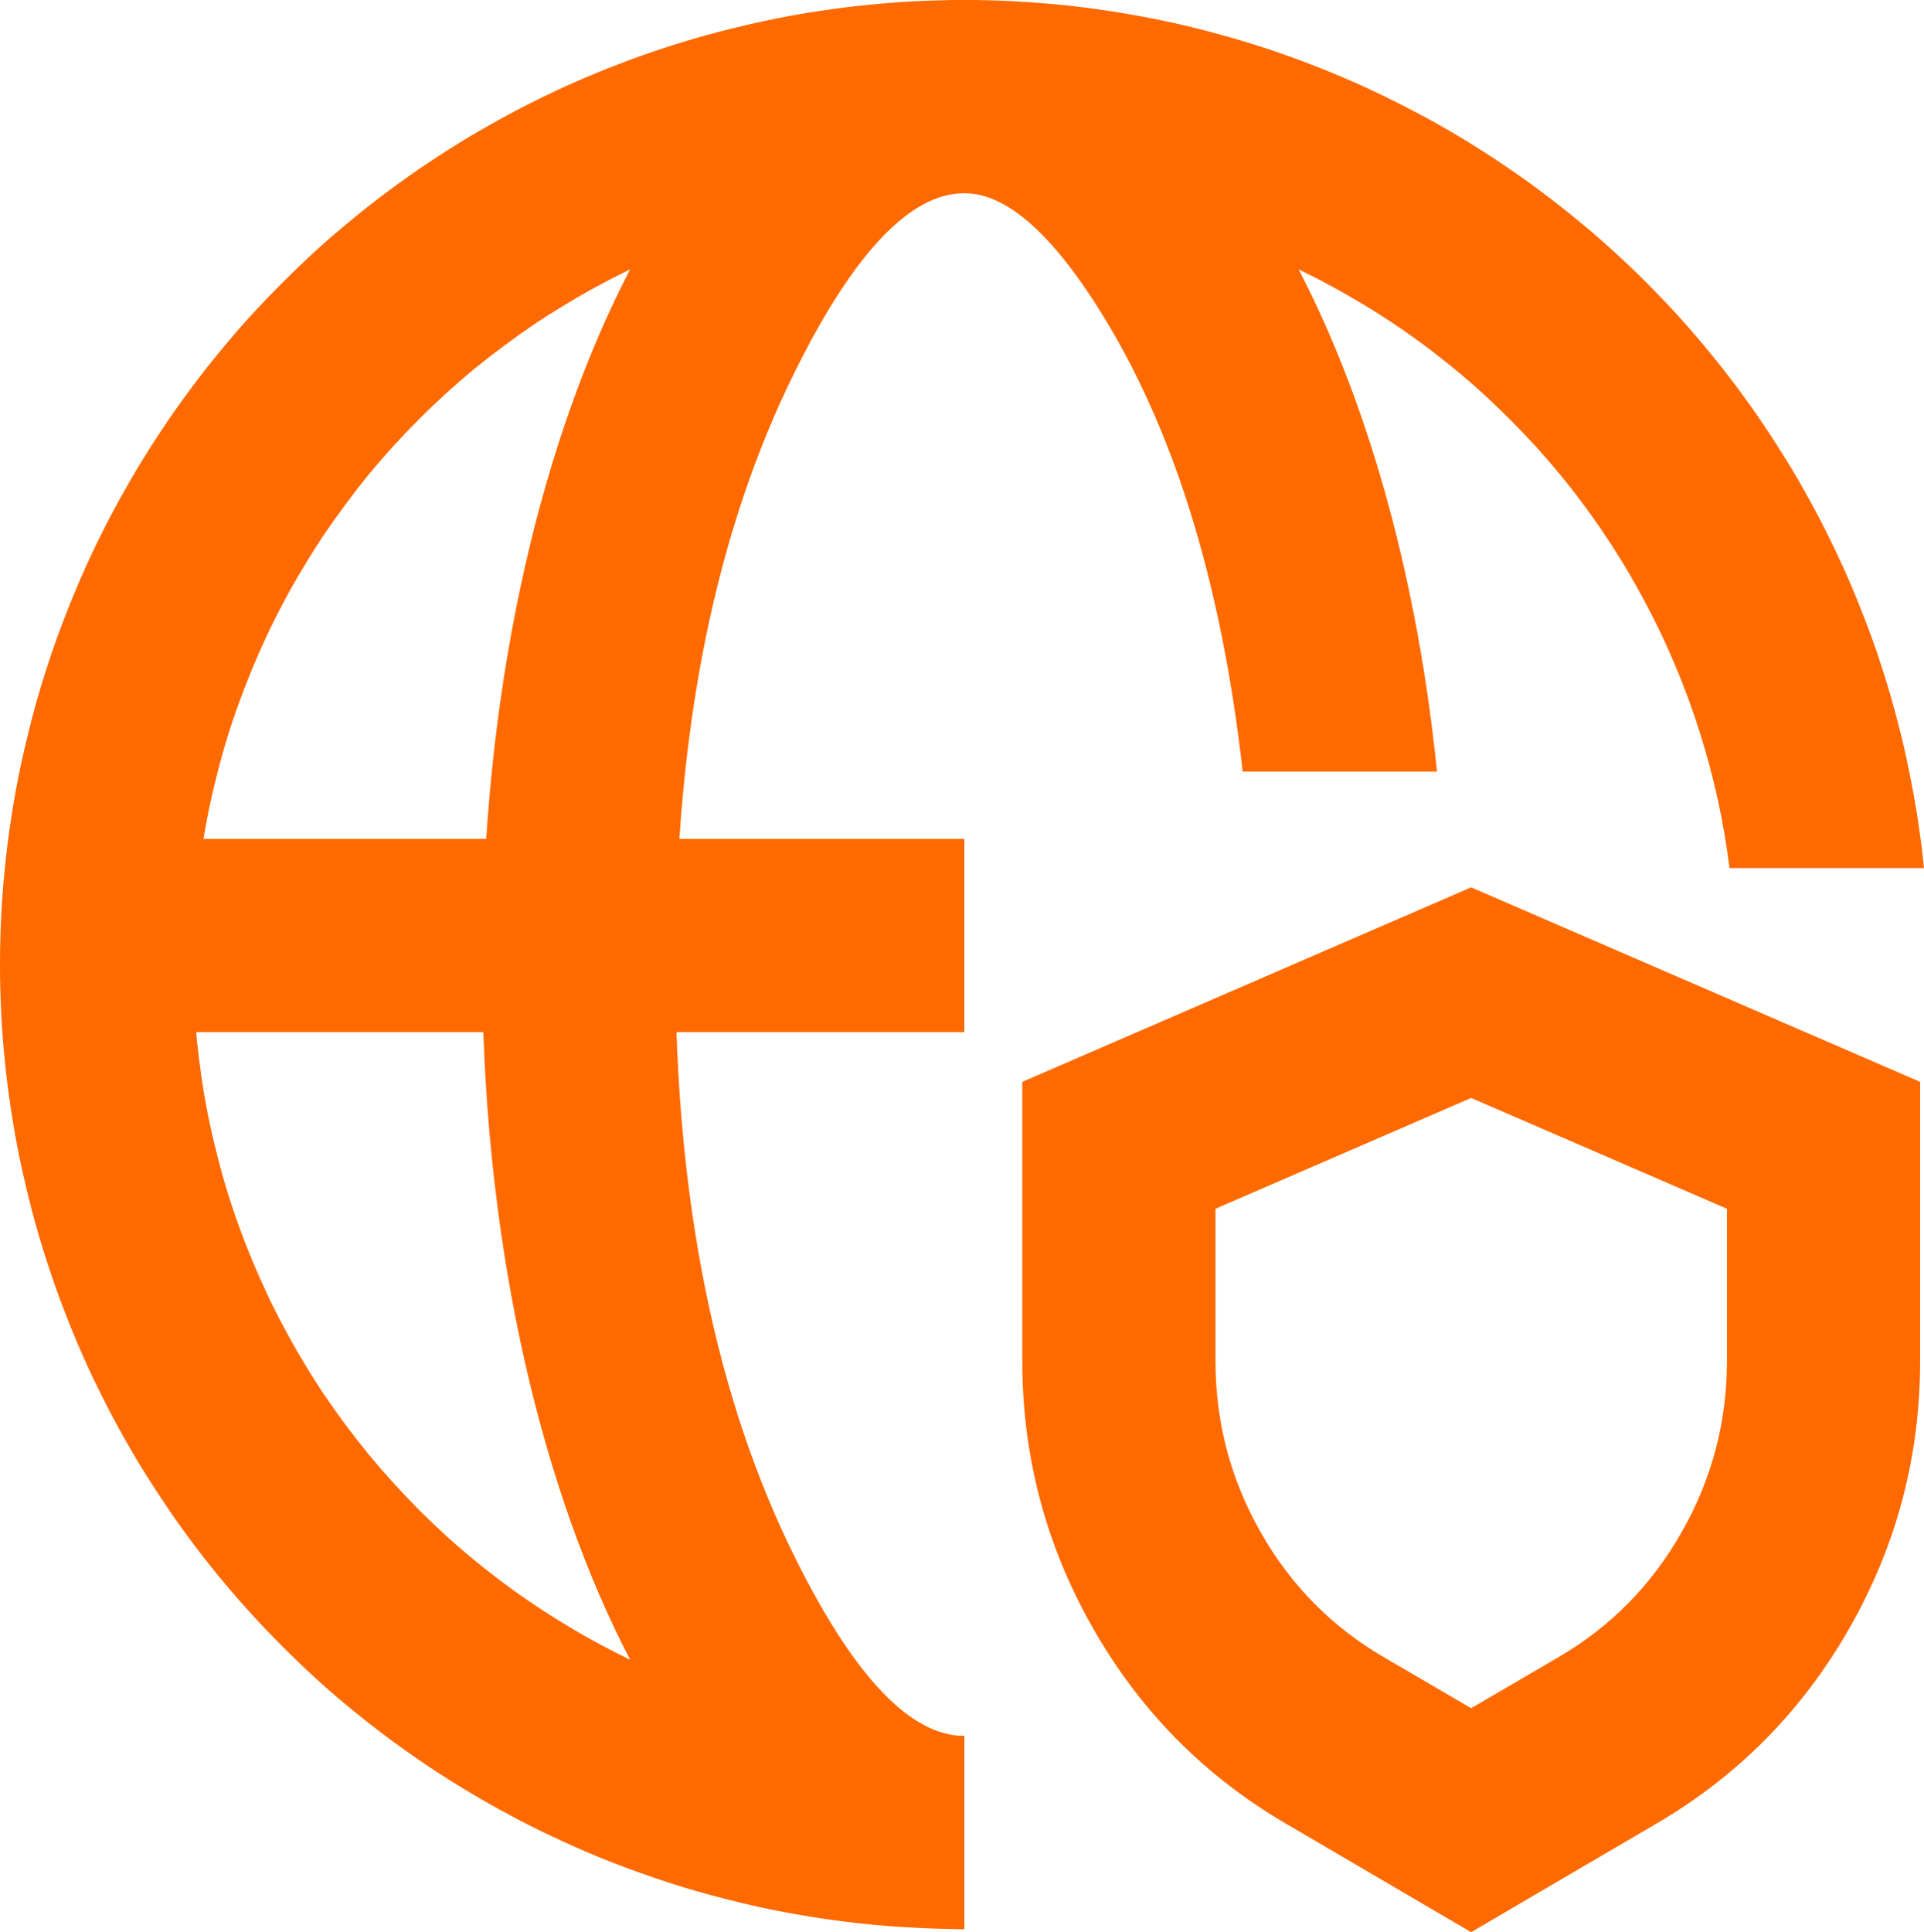 <svg xmlns="http://www.w3.org/2000/svg" xmlns:xlink="http://www.w3.org/1999/xlink" fill="none" version="1.1" width="11.951" height="12" viewBox="0 0 11.951 12"><g><g><line x1="0.599" y1="5.81" x2="5.99" y2="5.81" fill-opacity="0" stroke-opacity="1" stroke="#FF6A00" fill="none" stroke-width="1.2"/></g><g><path d="M11.927,8.452L11.927,6.719L9.138,5.511L6.35,6.719L6.35,8.452Q6.35,9.34,6.787,10.108Q7.225,10.88,7.986,11.325L9.138,12L10.29,11.325Q11.051,10.88,11.49,10.108Q11.927,9.34,11.927,8.452ZM10.446,9.515Q10.727,9.022,10.727,8.452L10.727,7.507L9.138,6.819L7.55,7.507L7.55,8.452Q7.55,9.022,7.83,9.515Q8.109,10.007,8.592,10.29L9.138,10.609L9.684,10.29Q10.167,10.007,10.446,9.515L10.446,9.515Z" fill-rule="evenodd" fill="#FF6A00" fill-opacity="1"/></g><g><path d="M8.926,4.792C8.648,2.058,7.439,0,5.99,0C4.336,0,2.995,2.682,2.995,5.99C2.995,9.299,4.336,11.981,5.99,11.981L5.99,10.781Q5.491,10.781,4.946,9.689Q4.195,8.188,4.195,5.99Q4.195,3.792,4.946,2.291Q5.491,1.2,5.99,1.2Q6.392,1.2,6.871,1.993Q7.526,3.077,7.719,4.792L8.926,4.792Z" fill-rule="evenodd" fill="#FF6A00" fill-opacity="1"/></g><g><path d="M11.951,5.391Q11.937,5.254,11.917,5.118Q11.897,4.982,11.87,4.847Q11.844,4.712,11.812,4.578Q11.779,4.444,11.741,4.312Q11.702,4.18,11.658,4.049Q11.613,3.919,11.562,3.791Q11.512,3.663,11.456,3.538Q11.399,3.412,11.337,3.289Q11.275,3.166,11.207,3.046Q11.14,2.926,11.066,2.81Q10.993,2.693,10.915,2.58Q10.837,2.467,10.753,2.357Q10.67,2.248,10.581,2.142Q10.493,2.037,10.4,1.935Q10.306,1.834,10.209,1.737Q10.111,1.64,10.009,1.548Q9.907,1.455,9.8,1.368Q9.694,1.28,9.584,1.198Q9.474,1.115,9.36,1.038Q9.246,0.96,9.129,0.888Q9.012,0.816,8.891,0.749Q8.771,0.683,8.647,0.622Q8.524,0.56,8.398,0.505Q8.272,0.45,8.143,0.4Q8.015,0.351,7.884,0.307Q7.754,0.264,7.621,0.226Q7.489,0.189,7.355,0.157Q7.221,0.126,7.085,0.101Q6.95,0.076,6.814,0.057Q6.677,0.038,6.54,0.025Q6.403,0.013,6.266,0.006Q6.128,0,5.99,0Q5.843,0,5.696,0.007Q5.55,0.014,5.403,0.029Q5.257,0.043,5.111,0.065Q4.966,0.086,4.822,0.115Q4.677,0.144,4.535,0.18Q4.392,0.215,4.251,0.258Q4.111,0.301,3.972,0.35Q3.834,0.4,3.698,0.456Q3.562,0.512,3.429,0.575Q3.296,0.638,3.167,0.707Q3.037,0.777,2.911,0.852Q2.785,0.928,2.662,1.01Q2.54,1.091,2.422,1.179Q2.304,1.266,2.19,1.36Q2.076,1.453,1.967,1.552Q1.859,1.651,1.755,1.755Q1.651,1.859,1.552,1.967Q1.453,2.076,1.36,2.19Q1.266,2.304,1.179,2.422Q1.091,2.54,1.01,2.662Q0.928,2.785,0.852,2.911Q0.777,3.037,0.707,3.167Q0.638,3.296,0.575,3.429Q0.512,3.562,0.456,3.698Q0.4,3.834,0.35,3.972Q0.301,4.111,0.258,4.251Q0.215,4.392,0.18,4.535Q0.144,4.677,0.115,4.822Q0.086,4.966,0.065,5.111Q0.043,5.257,0.029,5.403Q0.014,5.55,0.007,5.696Q0,5.843,0,5.99Q0,6.137,0.007,6.284Q0.014,6.431,0.029,6.577Q0.043,6.724,0.065,6.869Q0.086,7.015,0.115,7.159Q0.144,7.303,0.18,7.446Q0.215,7.589,0.258,7.729Q0.301,7.87,0.35,8.008Q0.4,8.147,0.456,8.283Q0.512,8.419,0.575,8.552Q0.638,8.684,0.707,8.814Q0.777,8.944,0.852,9.07Q0.928,9.196,1.01,9.318Q1.091,9.441,1.179,9.559Q1.266,9.677,1.36,9.791Q1.453,9.904,1.552,10.013Q1.651,10.122,1.755,10.226Q1.859,10.33,1.967,10.429Q2.076,10.528,2.19,10.621Q2.304,10.714,2.422,10.802Q2.54,10.889,2.662,10.971Q2.785,11.053,2.911,11.128Q3.037,11.204,3.167,11.273Q3.296,11.343,3.429,11.405Q3.562,11.468,3.698,11.525Q3.834,11.581,3.972,11.63Q4.111,11.68,4.251,11.723Q4.392,11.765,4.535,11.801Q4.677,11.837,4.822,11.866Q4.966,11.894,5.111,11.916Q5.257,11.937,5.403,11.952Q5.55,11.966,5.696,11.973Q5.843,11.981,5.99,11.981L5.99,11.981L5.99,10.781L5.99,10.781Q5.873,10.781,5.755,10.775Q5.638,10.769,5.521,10.758Q5.404,10.746,5.287,10.729Q5.171,10.712,5.056,10.689Q4.94,10.666,4.826,10.637Q4.712,10.608,4.6,10.574Q4.487,10.54,4.377,10.501Q4.266,10.461,4.157,10.416Q4.049,10.371,3.942,10.321Q3.836,10.271,3.732,10.215Q3.628,10.16,3.528,10.099Q3.427,10.039,3.329,9.973Q3.231,9.908,3.137,9.838Q3.042,9.768,2.951,9.693Q2.86,9.619,2.773,9.54Q2.686,9.461,2.603,9.378Q2.52,9.294,2.441,9.207Q2.362,9.12,2.287,9.029Q2.213,8.938,2.143,8.844Q2.073,8.749,2.007,8.652Q1.942,8.554,1.882,8.453Q1.821,8.352,1.766,8.248Q1.71,8.145,1.66,8.038Q1.61,7.932,1.565,7.824Q1.52,7.715,1.48,7.604Q1.44,7.493,1.406,7.381Q1.372,7.268,1.344,7.154Q1.315,7.04,1.292,6.925Q1.269,6.81,1.252,6.693Q1.235,6.577,1.223,6.46Q1.212,6.343,1.206,6.225Q1.2,6.108,1.2,5.99Q1.2,5.873,1.206,5.755Q1.212,5.638,1.223,5.521Q1.235,5.404,1.252,5.287Q1.269,5.171,1.292,5.056Q1.315,4.94,1.344,4.826Q1.372,4.712,1.406,4.6Q1.44,4.487,1.48,4.377Q1.52,4.266,1.565,4.157Q1.61,4.049,1.66,3.942Q1.71,3.836,1.766,3.732Q1.821,3.628,1.882,3.528Q1.942,3.427,2.007,3.329Q2.073,3.231,2.143,3.137Q2.213,3.042,2.287,2.951Q2.362,2.86,2.441,2.773Q2.52,2.686,2.603,2.603Q2.686,2.52,2.773,2.441Q2.86,2.362,2.951,2.287Q3.042,2.213,3.137,2.143Q3.231,2.073,3.329,2.007Q3.427,1.942,3.528,1.882Q3.628,1.821,3.732,1.766Q3.836,1.71,3.942,1.66Q4.049,1.61,4.157,1.565Q4.266,1.52,4.377,1.48Q4.487,1.44,4.6,1.406Q4.712,1.372,4.826,1.344Q4.94,1.315,5.056,1.292Q5.171,1.269,5.287,1.252Q5.404,1.235,5.521,1.223Q5.638,1.212,5.755,1.206Q5.873,1.2,5.99,1.2Q6.207,1.2,6.423,1.22Q6.638,1.239,6.851,1.278Q7.064,1.317,7.273,1.375Q7.481,1.433,7.684,1.509Q7.886,1.586,8.081,1.68Q8.276,1.775,8.462,1.887Q8.647,1.998,8.822,2.126Q8.996,2.254,9.159,2.397Q9.321,2.541,9.47,2.698Q9.619,2.855,9.753,3.025Q9.887,3.195,10.005,3.377Q10.123,3.558,10.224,3.75Q10.326,3.941,10.409,4.141Q10.493,4.341,10.558,4.547Q10.623,4.753,10.67,4.965Q10.716,5.176,10.743,5.391L11.951,5.391Z" fill-rule="evenodd" fill="#FF6A00" fill-opacity="1"/></g></g></svg>